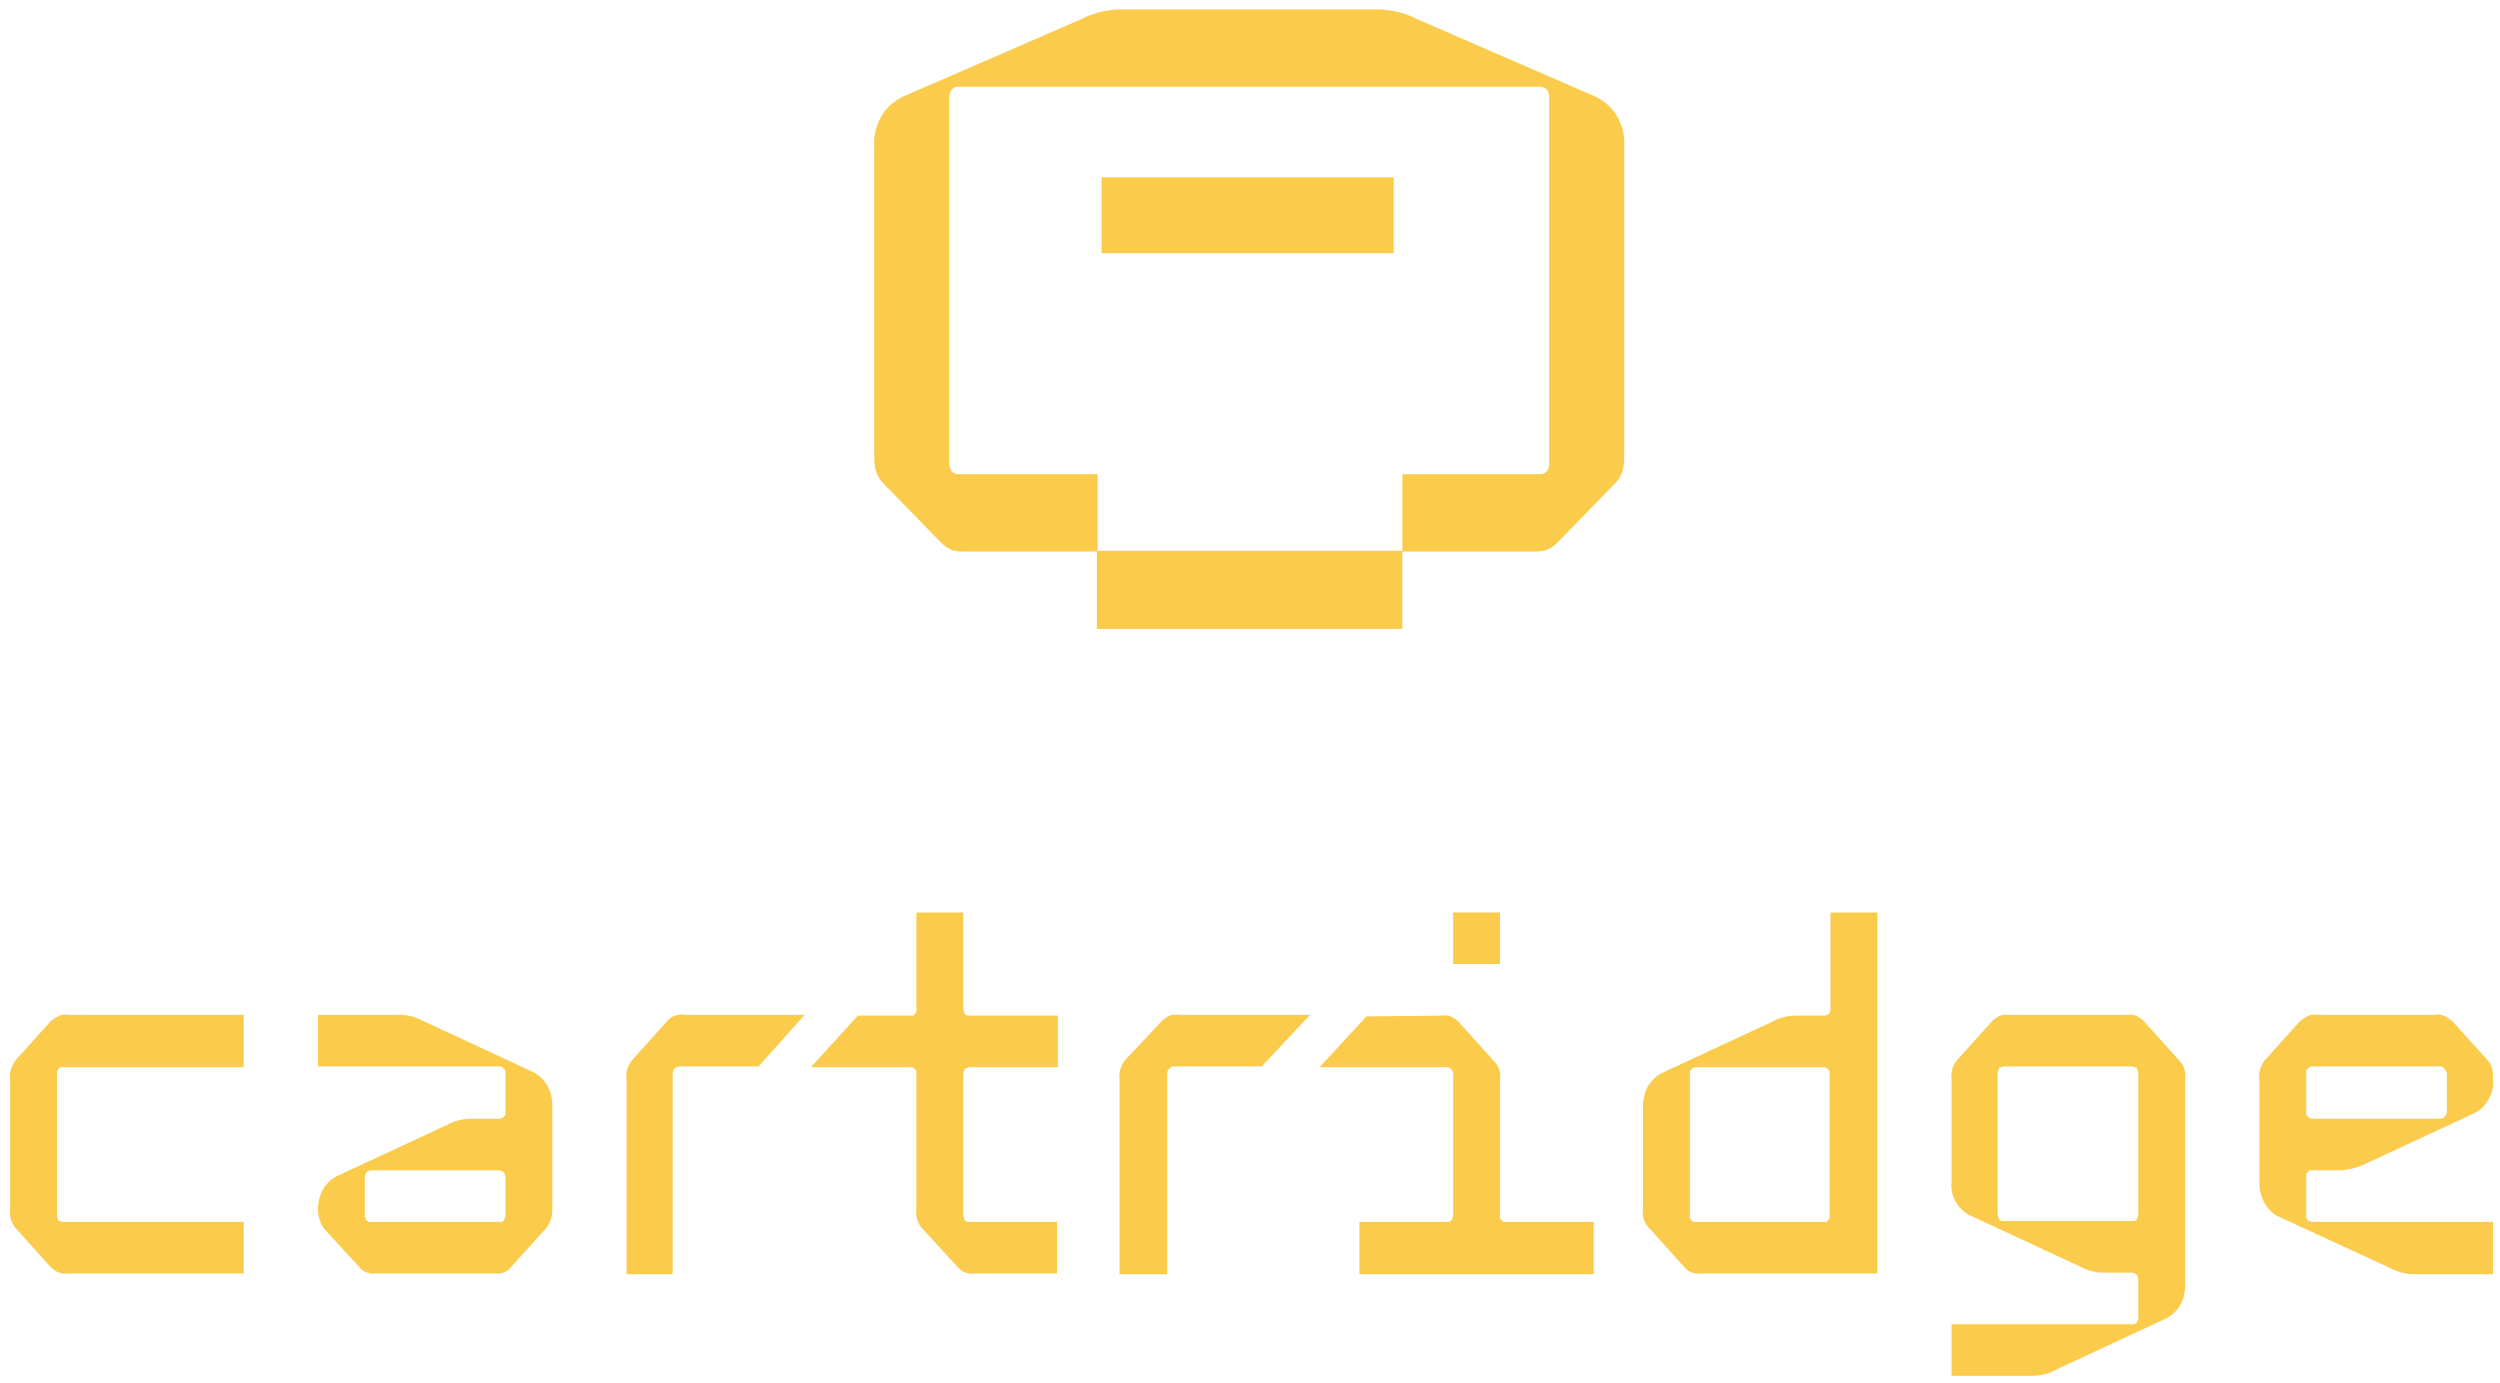 <svg version="1.2" xmlns="http://www.w3.org/2000/svg" viewBox="0 0 320 177" width="320" height="177">
	<title>RealmsWorld</title>
	<style>
		.s0 { fill: #fbcb4b } 
	</style>
	<g>
		<path class="s0" d="m141 32.4h37.4v-9.7h-37.4c0 0.9 0 9.7 0 9.7z"/>
		<path class="s0" d="m204.3 12.4l-22.8-9.9c-1.5-0.8-3.2-1.2-4.8-1.3h-33.6c-1.6 0.1-3.3 0.5-4.8 1.3l-22.8 9.9c-1.1 0.6-2.1 1.4-2.7 2.5-0.6 1.1-1 2.4-0.9 3.7v39.6c0 1.2 0 2.5 1.2 3.7l7.2 7.4c1.2 1.3 2.1 1.3 3.6 1.3h16.5c0 1 0 10 0 9.9h39.1v-10h-39v-9.8h-17.8c-1.2 0-1.2-1.3-1.2-1.3v-47c0 0 0-1.3 1.2-1.3h74.4c1.2 0 1.2 1.3 1.2 1.3v47c0 0 0 1.3-1.2 1.3h-17.6v9.9h16.4c1.5 0 2.4 0 3.6-1.3l7.2-7.4c1.2-1.2 1.2-2.5 1.2-3.7v-39.6c0.1-1.3-0.3-2.6-0.9-3.7-0.6-1.1-1.6-1.9-2.7-2.5z"/>
	</g>
	<g>
		<path class="s0" d="m174 163.1h30v-6.7h-11.3q-0.1 0-0.2 0-0.2-0.1-0.3-0.2-0.1-0.1-0.2-0.3 0-0.1 0-0.3v-17.3q0.1-0.7-0.1-1.4-0.2-0.6-0.7-1.1l-4.5-5q-0.4-0.4-1-0.7-0.6-0.2-1.2-0.1l-9.6 0.1-6 6.5h16.4q0.1 0 0.2 0.1 0.2 0 0.3 0.2 0.1 0.1 0.1 0.2 0.1 0.2 0.1 0.3v18.2q0 0.2-0.1 0.3 0 0.2-0.1 0.3-0.1 0.1-0.3 0.2-0.1 0-0.2 0h-11.3z"/>
		<path class="s0" d="m192 123.4v-6.6h-6v6.6z"/>
		<path class="s0" d="m7.3 137.4v18.2q0 0.1 0 0.3 0.1 0.1 0.2 0.3 0.1 0.1 0.2 0.1 0.2 0.1 0.3 0.1h23.2v6.6h-22.4q-0.7 0.1-1.2-0.1-0.6-0.2-1.1-0.7l-4.5-5q-0.4-0.5-0.6-1.1-0.2-0.7-0.1-1.4v-16.5q-0.1-0.7 0.1-1.3 0.2-0.7 0.6-1.2l4.5-5q0.5-0.4 1.1-0.7 0.5-0.2 1.2-0.1h22.4v6.7h-23.2q-0.1-0.1-0.3 0-0.1 0.1-0.2 0.2-0.1 0.1-0.2 0.3 0 0.1 0 0.3z"/>
		<path fill-rule="evenodd" class="s0" d="m43 150.6l14.2-6.6c0.9-0.5 2-0.8 3-0.8h3.7q0.2 0 0.3-0.1 0.2 0 0.3-0.2 0.1-0.1 0.2-0.2 0-0.2 0-0.3v-5q0-0.2 0-0.3-0.1-0.2-0.2-0.3-0.1-0.1-0.2-0.2-0.2-0.1-0.3-0.1h-23.3v-6.6h10.5c1.1 0 2.1 0.3 3 0.8l14.2 6.6c0.7 0.4 1.3 1 1.7 1.7 0.4 0.8 0.6 1.6 0.6 2.5v13.2q0 0.7-0.2 1.4-0.2 0.6-0.6 1.1l-4.5 5q-0.4 0.5-1 0.7-0.6 0.2-1.2 0.1h-15q-0.6 0.1-1.2-0.1-0.6-0.2-1-0.7l-4.5-4.9q-0.4-0.5-0.6-1.2-0.2-0.7-0.2-1.3c0-0.9 0.2-1.7 0.6-2.5 0.4-0.7 1-1.3 1.7-1.7zm4.5 5.8h16.4q0.2 0.1 0.3 0 0.2-0.1 0.3-0.2 0.1-0.1 0.1-0.3 0.1-0.1 0.1-0.3v-5q0-0.1-0.1-0.3 0-0.1-0.1-0.2-0.1-0.2-0.3-0.2-0.1-0.1-0.3-0.1h-16.4q-0.2 0-0.3 0.1-0.2 0-0.3 0.2-0.1 0.1-0.1 0.2-0.1 0.2-0.1 0.3v5q0 0.2 0.1 0.3 0 0.2 0.1 0.3 0.2 0.1 0.3 0.2 0.1 0 0.3 0z"/>
		<path fill-rule="evenodd" class="s0" d="m217.8 163q-0.6 0.1-1.2-0.1-0.6-0.2-1-0.7l-4.5-5q-0.5-0.5-0.7-1.1-0.2-0.7-0.1-1.3v-13.2c0-0.9 0.2-1.7 0.6-2.5 0.4-0.7 1-1.3 1.7-1.7l14.2-6.6c0.9-0.5 1.9-0.8 3-0.8h3.7q0.2 0 0.3-0.1 0.2 0 0.3-0.1 0.1-0.2 0.1-0.3 0.1-0.2 0.1-0.3v-12.4h6v46.2zm16.4-7.4v-18.2q0-0.1 0-0.3-0.1-0.1-0.2-0.2-0.1-0.2-0.2-0.2-0.2-0.1-0.3-0.1h-16.5q-0.1 0-0.3 0.1-0.1 0-0.2 0.2-0.1 0.1-0.2 0.2 0 0.2 0 0.3v18.2q0 0.1 0 0.3 0.1 0.2 0.2 0.3 0.1 0.1 0.2 0.2 0.2 0 0.3 0h16.5q0.1 0 0.3 0 0.1-0.1 0.2-0.2 0.1-0.1 0.2-0.3 0-0.2 0-0.3z"/>
		<path fill-rule="evenodd" class="s0" d="m279.1 167c-0.4 0.7-1 1.3-1.7 1.7l-14.2 6.6c-0.9 0.5-1.9 0.8-3 0.8h-10.4v-6.6h23.1q0.2 0 0.3 0 0.2-0.1 0.3-0.2 0.1-0.1 0.1-0.3 0.1-0.1 0.1-0.3v-5q0-0.1-0.1-0.3 0-0.1-0.1-0.2-0.1-0.2-0.3-0.2-0.1-0.1-0.3-0.1h-3.7c-1 0-2.1-0.3-3-0.8l-14.2-6.6c-0.7-0.4-1.3-1-1.7-1.7-0.4-0.7-0.6-1.6-0.5-2.4v-13.2q-0.1-0.7 0.1-1.4 0.2-0.6 0.6-1.1l4.5-5q0.4-0.4 1-0.7 0.6-0.2 1.2-0.1h15q0.6-0.1 1.2 0.1 0.6 0.3 1 0.7l4.5 5q0.5 0.5 0.7 1.1 0.2 0.7 0.1 1.4v26.4c0 0.8-0.2 1.7-0.6 2.4zm-22.9-30.4q-0.1 0-0.3 0.1-0.1 0.2-0.1 0.3-0.1 0.2-0.1 0.3v18.2q0 0.2 0.1 0.3 0 0.2 0.1 0.3 0.2 0.1 0.3 0.2 0.1 0 0.3 0h16.4q0.2 0 0.3 0 0.2-0.1 0.3-0.2 0.1-0.1 0.1-0.3 0.1-0.1 0.1-0.3v-18.2q0-0.1-0.1-0.3 0-0.1-0.1-0.3-0.1-0.1-0.3-0.1-0.1-0.1-0.3-0.1h-16.4q-0.2 0-0.3 0.1z"/>
		<path fill-rule="evenodd" class="s0" d="m316.9 142.4l-14.2 6.6c-1 0.5-2 0.7-3 0.8h-3.8q-0.1 0-0.3 0-0.1 0.1-0.2 0.2-0.1 0.1-0.2 0.3 0 0.1 0 0.3v5q0 0.1 0 0.3 0.1 0.1 0.2 0.3 0.1 0.1 0.2 0.1 0.2 0.1 0.3 0.1h23.2v6.7h-10.5c-1-0.1-2-0.4-2.9-0.9l-14.3-6.6c-0.7-0.4-1.2-1-1.6-1.7-0.4-0.8-0.6-1.6-0.6-2.5v-13.2q-0.1-0.7 0.1-1.3 0.2-0.7 0.6-1.2l4.5-5q0.5-0.4 1.1-0.7 0.6-0.2 1.2-0.1h14.9q0.7-0.1 1.2 0.1 0.6 0.3 1.1 0.7l4.5 5c0.7 0.8 0.7 1.5 0.7 2.5 0.1 0.8-0.1 1.7-0.5 2.4-0.4 0.8-1 1.4-1.7 1.8zm-4.5-5.9h-16.5q-0.1 0-0.3 0.1-0.1 0.1-0.2 0.2-0.1 0.1-0.2 0.2 0 0.2 0 0.4v5q0 0.1 0 0.3 0.1 0.1 0.2 0.2 0.1 0.2 0.2 0.2 0.2 0.1 0.3 0.1h16.5q0.2 0 0.3-0.1 0.1 0 0.2-0.2 0.1-0.1 0.2-0.2 0.1-0.2 0.1-0.3v-5q0-0.2-0.1-0.3-0.1-0.2-0.2-0.3-0.1-0.1-0.2-0.2-0.2-0.1-0.3-0.1z"/>
		<path class="s0" d="m151 129.9h16.7l-6.2 6.6h-11.3q-0.2 0-0.3 0.1-0.1 0.1-0.2 0.2-0.2 0.1-0.2 0.2-0.1 0.2-0.1 0.4v25.7h-6.1v-24.9q-0.1-0.7 0.1-1.3 0.2-0.7 0.6-1.2l4.7-5q0.4-0.4 1-0.7 0.6-0.2 1.3-0.1z"/>
		<path class="s0" d="m124.1 136.6h11.3v-6.6h-11.3q-0.2 0-0.3 0-0.2-0.1-0.3-0.2-0.1-0.1-0.1-0.3-0.1-0.2-0.1-0.3v-12.4h-6v12.4q0 0.1 0 0.3-0.1 0.2-0.2 0.3-0.1 0.1-0.2 0.2-0.2 0-0.3 0h-6.8l-6 6.6h12.8q0.1 0 0.3 0.1 0.1 0 0.2 0.1 0.1 0.2 0.2 0.3 0 0.2 0 0.3v17.4q-0.1 0.7 0.1 1.3 0.2 0.7 0.7 1.2l4.5 4.9q0.4 0.5 1 0.7 0.6 0.2 1.2 0.1h10.5v-6.6h-11.2q-0.2 0-0.3 0-0.2-0.1-0.3-0.2-0.1-0.1-0.1-0.3-0.1-0.1-0.1-0.3v-18.2q0-0.1 0.1-0.3 0-0.2 0.1-0.3 0.1-0.1 0.3-0.1 0.1-0.1 0.3-0.1z"/>
		<path class="s0" d="m87.6 129.9h15.4l-5.9 6.6h-10.2q-0.2 0-0.3 0.1-0.2 0.1-0.3 0.2-0.1 0.1-0.1 0.2-0.1 0.2-0.1 0.4v25.7h-5.9v-24.9q-0.1-0.7 0.1-1.4 0.2-0.6 0.6-1.1l4.5-5q0.4-0.5 1-0.7 0.6-0.2 1.2-0.1z"/>
	</g>
</svg>